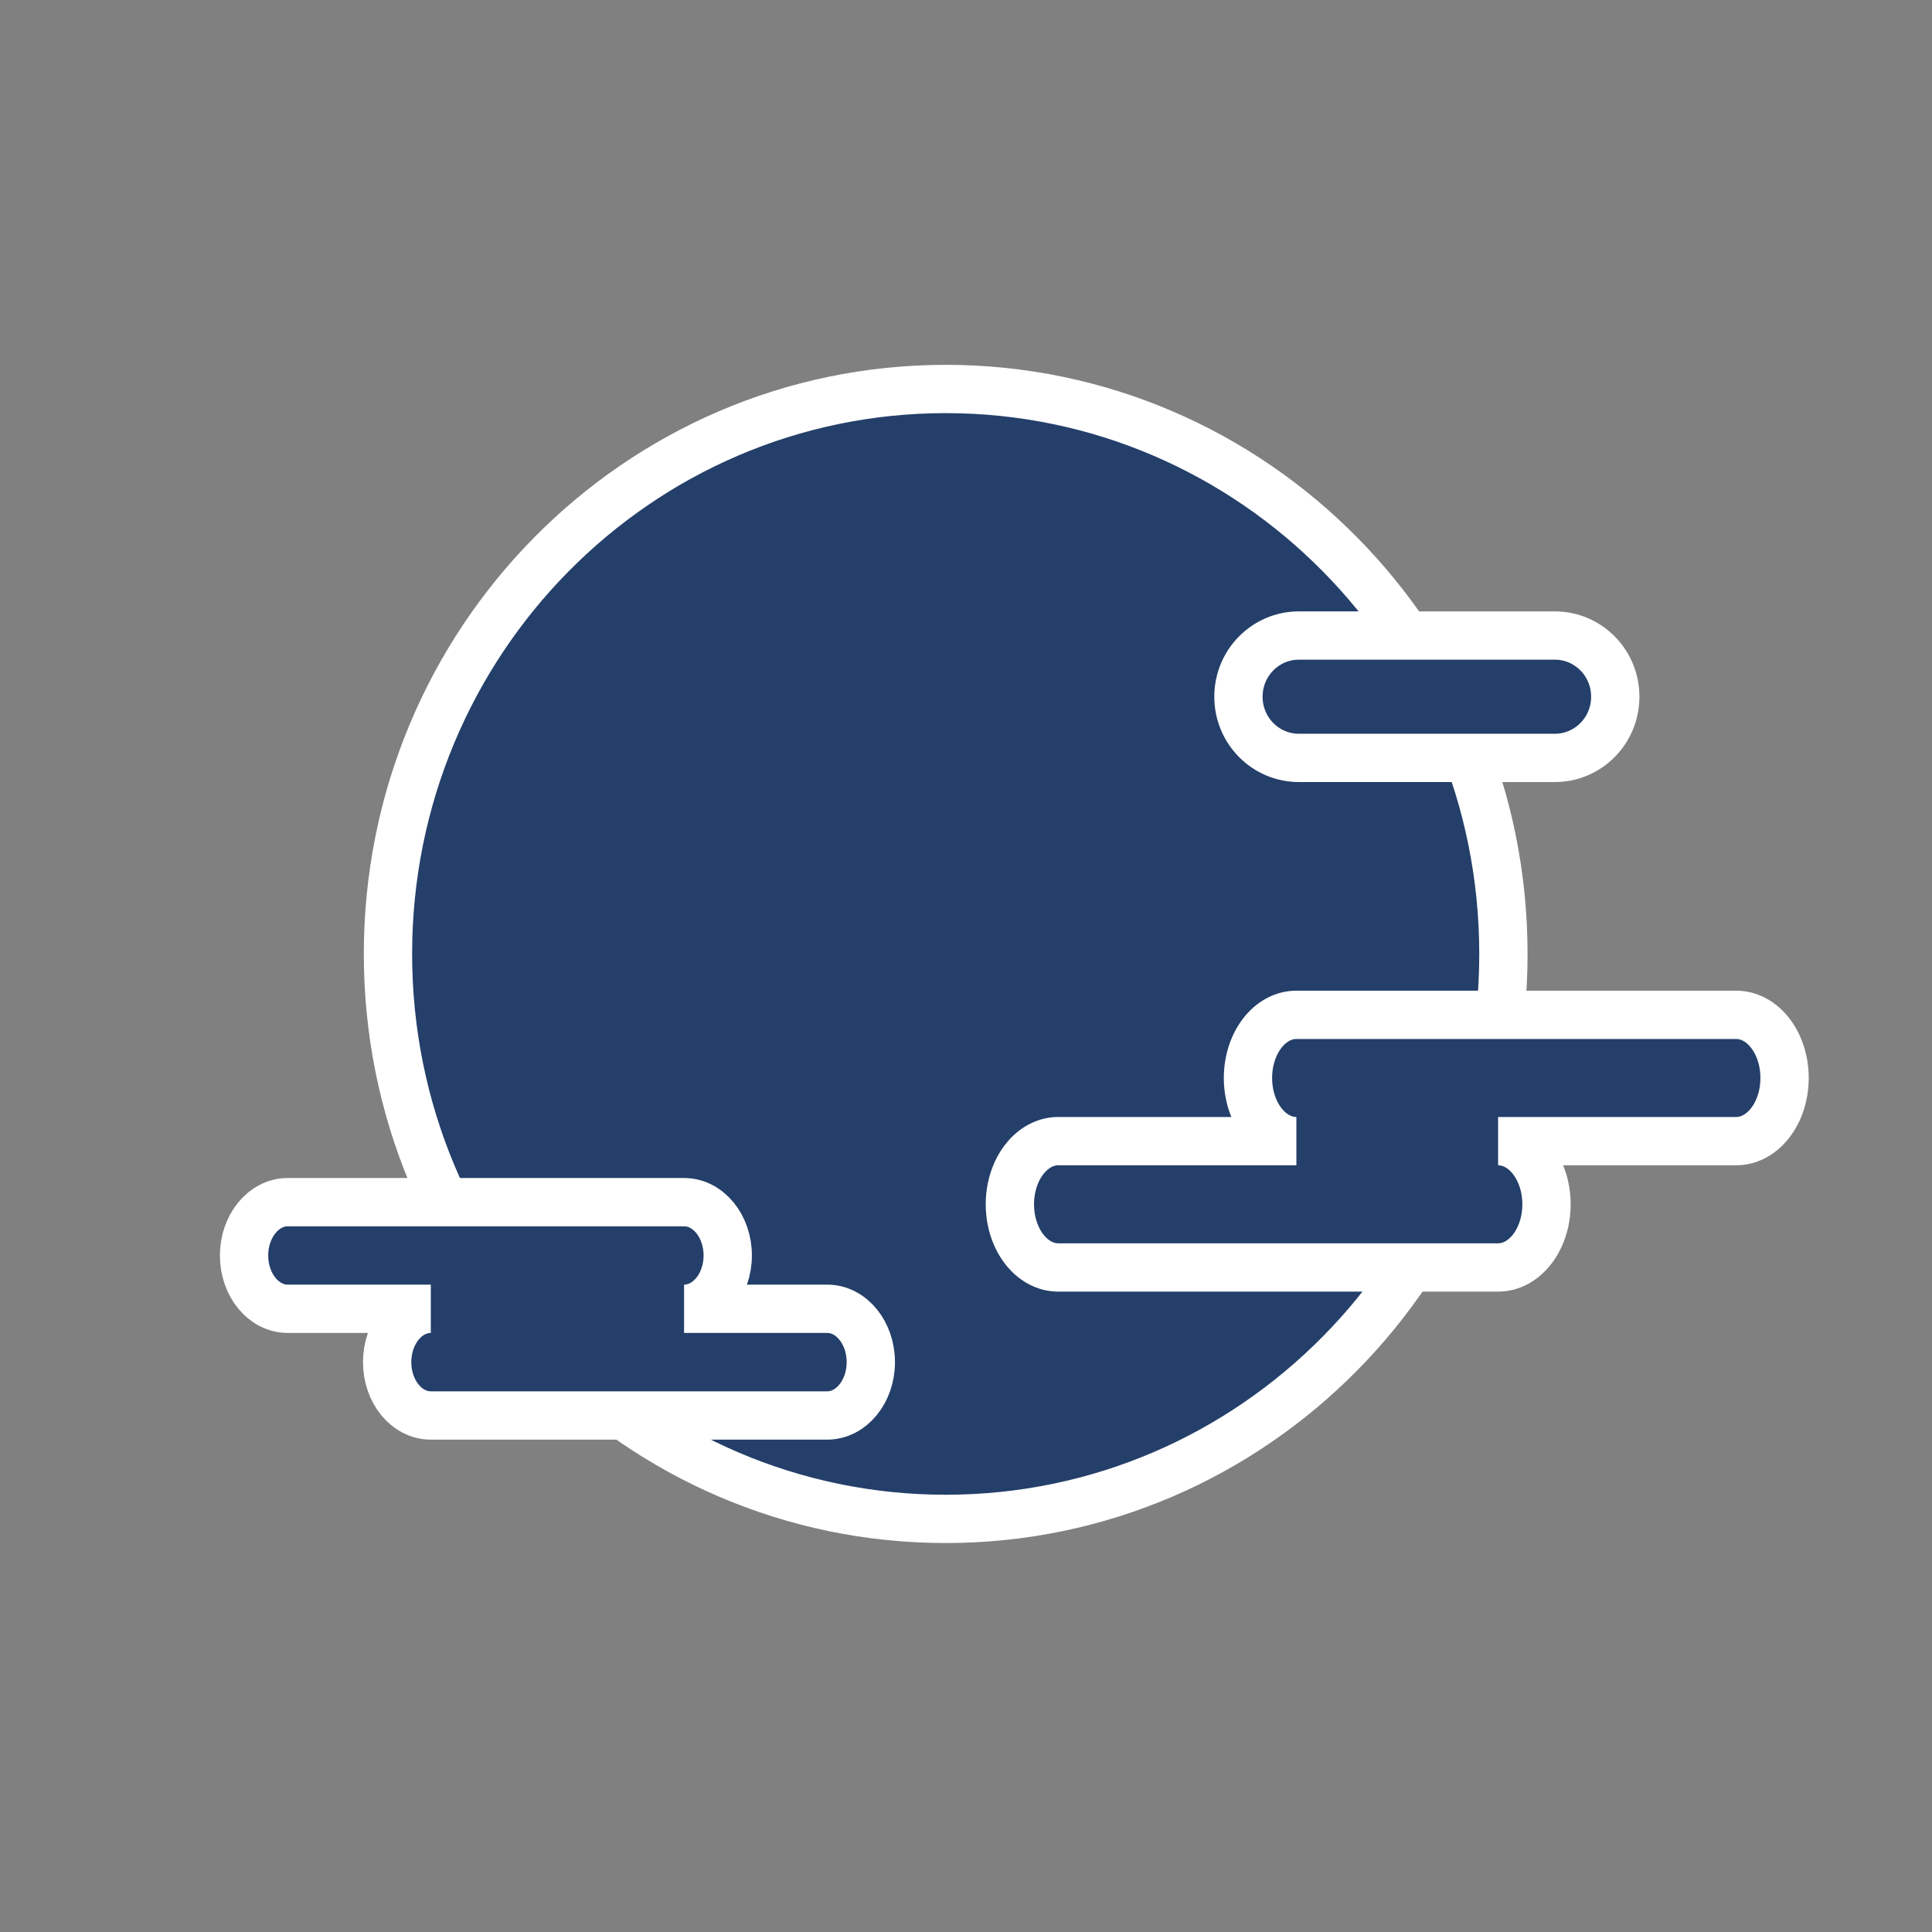 <svg width="80" height="80" viewBox="0 0 80 80" fill="none" xmlns="http://www.w3.org/2000/svg">
<rect x="0" y="0" width="80" height="80" fill="#808080" stroke="none"/>
<g clip-path="url(#clip0_172_3084)">
<path d="M62.253 39.501C62.253 52.419 51.913 62.894 39.159 62.894C26.405 62.894 16.065 52.419 16.065 39.501C16.065 26.582 26.405 16.107 39.159 16.107C51.913 16.107 62.253 26.582 62.253 39.501Z" fill="#243F69" stroke="white" stroke-width="2" stroke-miterlimit="10"/>
<path d="M34.251 54.194H28.326C29.324 54.194 30.134 53.205 30.134 51.986C30.134 50.768 29.326 49.779 28.326 49.779H11.914C10.917 49.779 10.106 50.768 10.106 51.986C10.106 53.205 10.915 54.194 11.914 54.194H17.839C16.841 54.194 16.031 55.183 16.031 56.403C16.031 57.623 16.839 58.612 17.839 58.612H34.251C35.249 58.612 36.059 57.623 36.059 56.403C36.059 55.183 35.251 54.194 34.251 54.194Z" fill="#243F69" stroke="white" stroke-width="2" stroke-miterlimit="10"/>
<path d="M71.889 42.022H53.68C52.573 42.022 51.676 43.192 51.676 44.637C51.676 46.082 52.573 47.252 53.68 47.252H43.821C42.715 47.252 41.817 48.423 41.817 49.867C41.817 51.312 42.715 52.483 43.821 52.483H62.033C63.139 52.483 64.037 51.312 64.037 49.867C64.037 48.423 63.139 47.252 62.033 47.252H71.891C72.998 47.252 73.895 46.082 73.895 44.637C73.895 43.192 72.998 42.022 71.891 42.022H71.889Z" fill="#243F69" stroke="white" stroke-width="2" stroke-miterlimit="10"/>
<path d="M66.885 28.85C66.885 30.249 65.766 31.383 64.384 31.383H53.782C52.401 31.383 51.281 30.249 51.281 28.85C51.281 27.45 52.401 26.316 53.782 26.316H64.384C65.766 26.316 66.885 27.45 66.885 28.85Z" fill="#243F69" stroke="white" stroke-width="2" stroke-miterlimit="10"/>
</g>
<defs>
<clipPath id="clip0_172_3084">
<rect width="66" height="49" fill="white" transform="translate(9 15)"/>
</clipPath>
</defs>
</svg>
